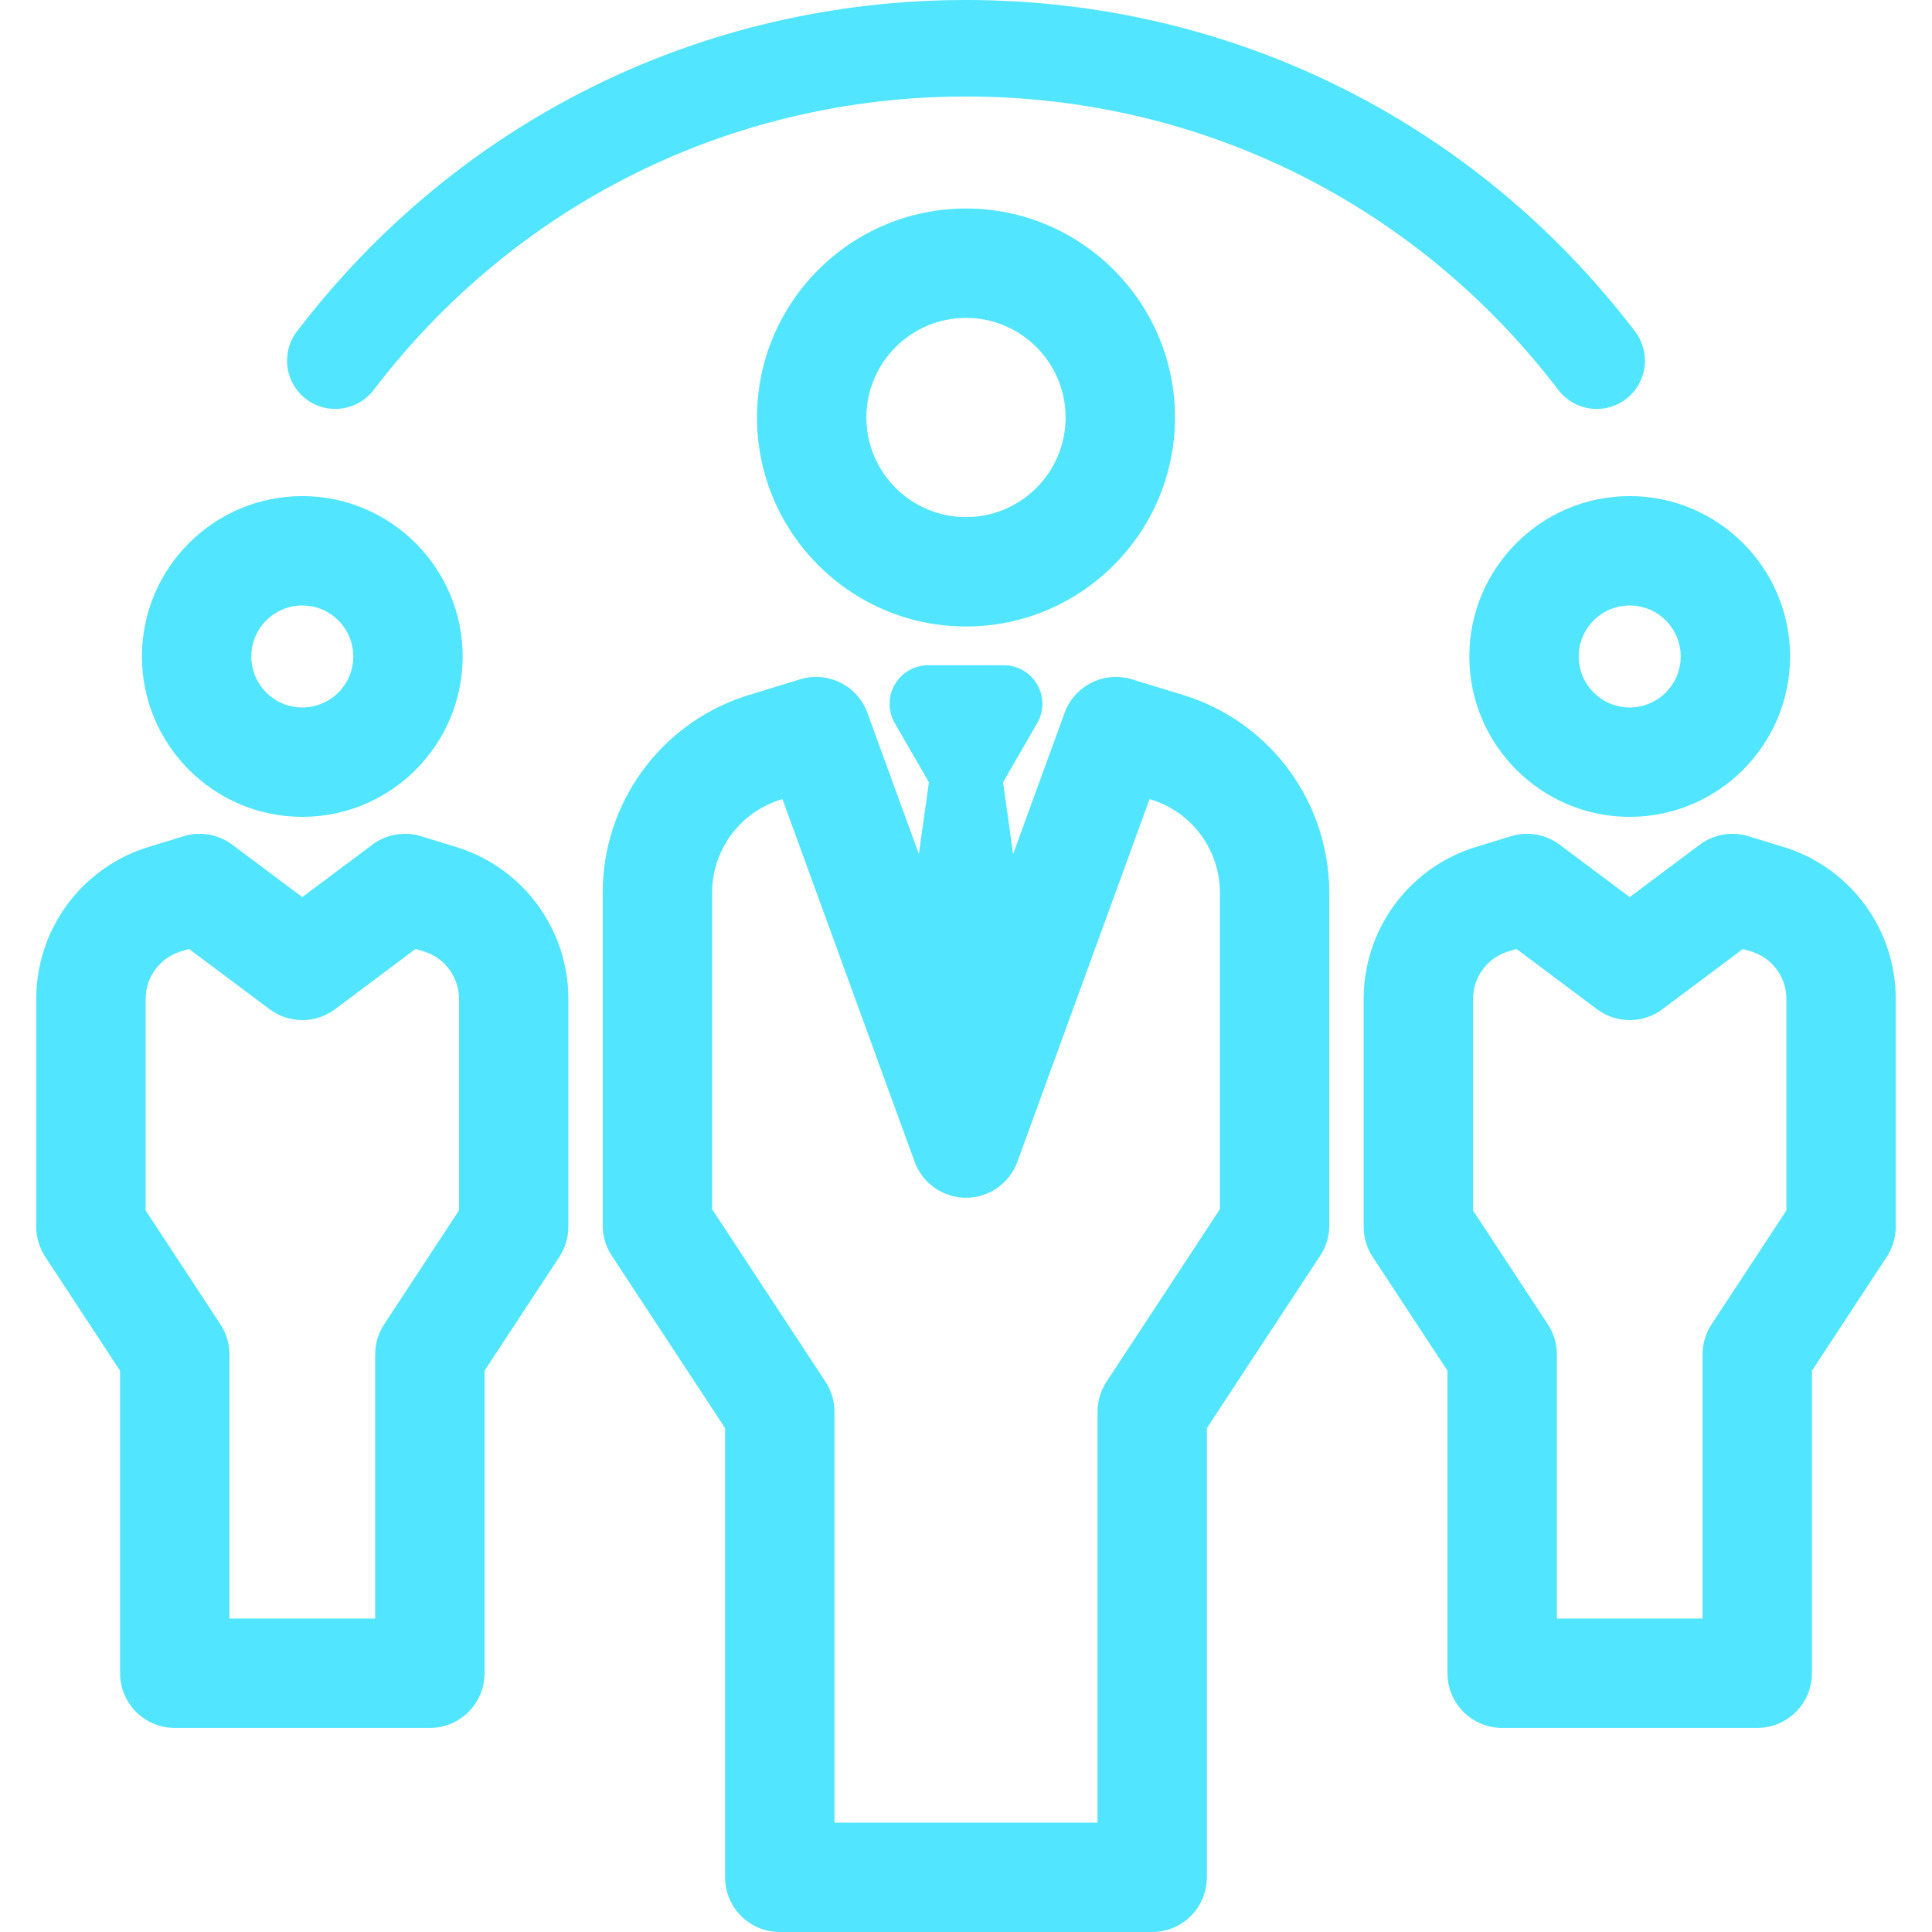 <!DOCTYPE svg PUBLIC "-//W3C//DTD SVG 1.1//EN" "http://www.w3.org/Graphics/SVG/1.1/DTD/svg11.dtd">
<!-- Uploaded to: SVG Repo, www.svgrepo.com, Transformed by: SVG Repo Mixer Tools -->
<svg fill="#51E5FF" height="800px" width="800px" version="1.1" xmlns="http://www.w3.org/2000/svg" viewBox="0 0 297 297" xmlns:xlink="http://www.w3.org/1999/xlink" enable-background="new 0 0 297 297">
<g id="SVGRepo_bgCarrier" stroke-width="0"/>
<g id="SVGRepo_tracerCarrier" stroke-linecap="round" stroke-linejoin="round"/>
<g id="SVGRepo_iconCarrier"> <g> <path d="M47.042,61.345c3.258,2.485,7.912,1.86,10.398-1.396c21.883-28.67,55.072-45.113,91.06-45.113s69.177,16.442,91.06,45.113 c1.461,1.913,3.669,2.917,5.903,2.917c1.569,0,3.152-0.496,4.496-1.521c3.256-2.486,3.881-7.141,1.396-10.398 C226.64,18.569,189.152,0,148.5,0S70.36,18.569,45.646,50.947C43.161,54.204,43.786,58.859,47.042,61.345z"/> <path d="m116.373,64.181c0,17.715 14.412,32.127 32.127,32.127s32.127-14.412 32.127-32.127-14.412-32.127-32.127-32.127-32.127,14.412-32.127,32.127zm47.439,0c0,8.443-6.869,15.312-15.312,15.312s-15.312-6.869-15.312-15.312 6.869-15.312 15.312-15.312 15.312,6.869 15.312,15.312z"/> <path d="m182.581,107.059c-0.064-0.021-8.562-2.628-8.562-2.628-4.277-1.315-8.834,0.955-10.366,5.158l-7.91,21.705c0,0-1.518-10.936-1.546-11.035l5.252-9.096c1.06-1.836 1.06-4.099 0-5.935-1.061-1.836-3.02-2.967-5.14-2.967h-11.62c-2.12,0-4.079,1.131-5.14,2.967-1.06,1.836-1.06,4.099 0,5.935l5.252,9.096c-0.028,0.099-1.546,11.035-1.546,11.035l-7.91-21.705c-1.532-4.203-6.089-6.475-10.366-5.158 0,0-8.498,2.607-8.562,2.628-13.019,4.339-21.766,16.475-21.766,30.198v51.141c0,1.641 0.48,3.247 1.381,4.617l17.431,26.525v69.052c0,4.643 3.764,8.408 8.408,8.408h57.253c4.643,0 8.408-3.764 8.408-8.408v-69.052l17.431-26.525c0.901-1.371 1.381-2.976 1.381-4.617v-51.141c0.003-13.723-8.744-25.859-21.763-30.198zm4.951,78.824l-17.432,26.524c-0.901,1.372-1.381,2.976-1.381,4.617v63.16h-40.438v-63.16c0-1.641-0.48-3.246-1.381-4.617l-17.431-26.525v-48.626c0-6.445 4.088-12.146 10.183-14.217l.63-.193 20.32,55.752c1.21,3.319 4.366,5.528 7.899,5.528s6.689-2.209 7.899-5.528l20.32-55.752 .63,.193c6.095,2.071 10.183,7.772 10.183,14.217v48.627z"/> <path d="m225.875,100.918c0,13.594 11.06,24.654 24.654,24.654 13.594,0 24.654-11.06 24.654-24.654s-11.06-24.654-24.654-24.654c-13.594-1.42109e-14-24.654,11.06-24.654,24.654zm32.493,0c0,4.323-3.516,7.839-7.839,7.839s-7.839-3.516-7.839-7.839 3.516-7.839 7.839-7.839 7.839,3.516 7.839,7.839z"/> <path d="m274.71,130.37c-0.065-0.021-5.926-1.82-5.926-1.82-2.569-0.79-5.356-0.302-7.504,1.308l-10.751,8.049-10.751-8.049c-2.148-1.609-4.936-2.095-7.504-1.308 0,0-5.861,1.799-5.926,1.82-9.999,3.333-16.719,12.656-16.719,23.196v35.028c0,1.641 0.48,3.246 1.381,4.617l11.503,17.506v46.503c0,4.643 3.764,8.408 8.408,8.408h39.215c4.643,0 8.408-3.764 8.408-8.408v-46.503l11.503-17.506c0.901-1.372 1.381-2.976 1.381-4.617v-35.028c0.001-10.54-6.718-19.863-16.718-23.196zm-.096,55.709l-11.503,17.506c-0.901,1.372-1.381,2.976-1.381,4.617v40.611h-22.4v-40.611c0-1.641-0.48-3.246-1.381-4.617l-11.503-17.506v-32.513c0-3.264 2.063-6.154 5.143-7.218l1.533-.47 12.37,9.262c2.987,2.237 7.092,2.237 10.079,0l12.37-9.262 1.533,.47c3.079,1.064 5.143,3.954 5.143,7.218v32.513z"/> <path d="m46.471,125.572c13.594,0 24.654-11.06 24.654-24.654s-11.06-24.654-24.654-24.654-24.654,11.06-24.654,24.654 11.06,24.654 24.654,24.654zm0-32.493c4.323,0 7.839,3.516 7.839,7.839s-3.516,7.839-7.839,7.839-7.839-3.516-7.839-7.839 3.517-7.839 7.839-7.839z"/> <path d="m70.653,130.37c-0.065-0.021-5.926-1.82-5.926-1.82-2.569-0.79-5.356-0.302-7.504,1.308l-10.751,8.049-10.751-8.049c-2.147-1.609-4.935-2.095-7.504-1.308 0,0-5.861,1.799-5.926,1.82-9.999,3.333-16.719,12.656-16.719,23.196v35.028c0,1.641 0.48,3.246 1.381,4.617l11.503,17.506v46.503c0,4.643 3.764,8.408 8.408,8.408h39.215c4.643,0 8.408-3.764 8.408-8.408v-46.503l11.503-17.506c0.901-1.372 1.381-2.976 1.381-4.617v-35.028c-1.42109e-14-10.54-6.719-19.863-16.718-23.196zm-.097,55.709l-11.503,17.506c-0.901,1.372-1.381,2.976-1.381,4.617v40.611h-22.4v-40.611c0-1.641-0.48-3.246-1.381-4.617l-11.503-17.506v-32.513c0-3.264 2.063-6.154 5.143-7.218l1.533-.47 12.37,9.262c2.987,2.237 7.092,2.237 10.079,0l12.37-9.262 1.533,.47c3.079,1.064 5.143,3.954 5.143,7.218v32.513z"/> </g> </g>
</svg>